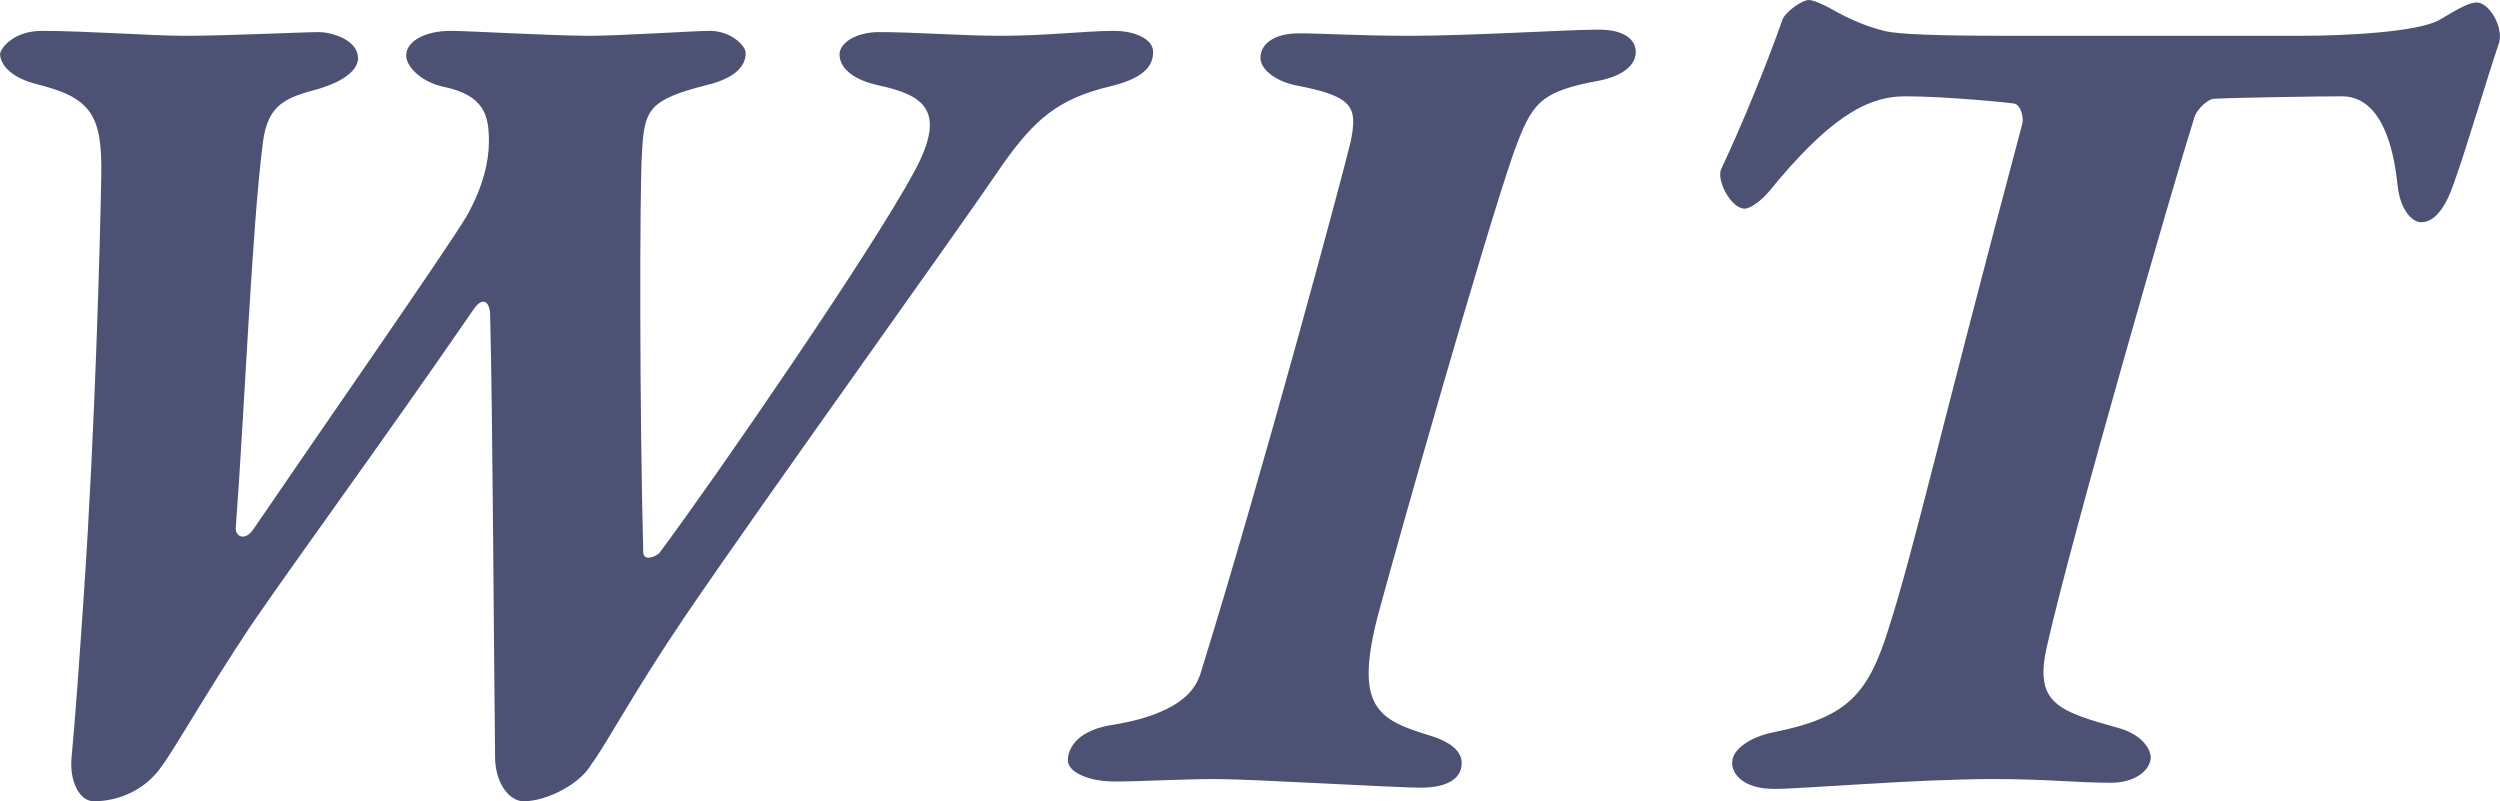 <?xml version="1.0" encoding="UTF-8"?>
<svg id="_レイヤー_2" data-name="レイヤー 2" xmlns="http://www.w3.org/2000/svg" viewBox="0 0 263.24 84.37">
  <defs>
    <style>
      .cls-1 {
        fill: #4d5174;
      }
    </style>
  </defs>
  <g id="design">
    <g>
      <path class="cls-1" d="M4.42,3.25c4.55,0,11.7.52,14.95.52,4.55,0,12.61-.39,14.17-.39s4.16.91,4.16,2.73c0,1.3-1.56,2.47-4.16,3.25-3.38.91-5.33,1.56-5.85,5.59-1.17,8.97-1.95,28.47-2.86,40.56-.13.91.91,1.56,1.82.26,6.37-9.36,20.41-29.51,22.49-33.02,1.69-2.99,2.34-5.72,2.34-7.8,0-2.73-.39-4.94-4.94-5.85-2.21-.52-3.77-2.08-3.77-3.25,0-1.56,2.08-2.6,4.68-2.6,1.82,0,10.79.52,14.56.52,3.38,0,11.05-.52,12.74-.52,2.21,0,3.77,1.56,3.77,2.34,0,1.56-1.43,2.73-4.16,3.38-6.11,1.56-6.5,2.6-6.76,7.02-.26,4.03-.26,27.3.13,42.12,0,1.04,1.3.52,1.69.13,6.11-8.19,22.36-31.85,26.78-40.04,3.64-6.63,1.04-8.19-3.77-9.23-2.86-.65-4.03-1.95-4.03-3.25,0-1.17,1.69-2.34,4.16-2.34,3.9,0,8.71.39,12.87.39,4.68,0,8.97-.52,11.83-.52,2.34,0,4.16.91,4.16,2.21,0,1.69-1.3,2.86-4.55,3.64-5.46,1.3-7.93,3.51-11.18,8.06-5.2,7.67-24.96,35.1-33.54,47.71-5.46,8.06-8.32,13.52-9.88,15.6-1.17,2.08-4.68,3.9-7.15,3.9-1.43,0-2.99-1.82-2.99-4.68-.13-10.66-.26-36.79-.52-46.41,0-1.56-.78-2.08-1.69-.78-9.75,14.17-18.46,26-23.53,33.41-4.68,7.02-7.93,12.87-9.49,14.95-1.69,2.34-4.42,3.51-7.02,3.51-1.56,0-2.6-2.21-2.34-4.68.39-4.16.78-9.62,1.3-17.29,1.17-17.29,1.69-36.66,1.82-43.81.13-6.5-1.04-8.32-6.89-9.75-1.95-.52-3.64-1.56-3.77-3.12,0-.52,1.3-2.47,4.42-2.47Z"/>
      <path class="cls-1" d="M136.75,3.51c2.34,0,6.5.26,11.7.26,6.37,0,16.64-.65,19.89-.65,2.86,0,3.9,1.17,3.9,2.34,0,1.95-2.47,2.73-3.64,2.99-6.5,1.17-7.28,2.34-9.23,7.67-3.12,8.97-12.35,41.47-14.3,48.75-2.47,9.62,0,10.92,5.59,12.61,1.69.52,3.25,1.43,3.25,2.86,0,1.95-2.08,2.6-4.29,2.6-2.73,0-17.81-.91-21.58-.91s-7.8.26-10.66.26-4.94-1.04-4.94-2.21c0-1.43,1.17-3.25,4.81-3.77,7.8-1.3,8.71-4.29,9.1-5.2,6.63-21.32,15.34-53.82,15.86-56.16.78-3.77.26-4.81-5.85-5.98-2.34-.52-3.64-1.82-3.64-2.86,0-1.56,1.56-2.6,4.03-2.6Z"/>
      <path class="cls-1" d="M242.33,3.77c4.55,0,12.35-.39,14.56-1.69,1.95-1.17,3.12-1.82,3.9-1.82,1.3,0,2.86,2.6,2.34,4.29-1.04,2.99-3.38,10.92-4.68,14.56-.91,2.73-2.08,4.29-3.51,4.29-1.04,0-2.21-1.43-2.47-3.77-.78-7.67-3.51-9.49-5.85-9.49-2.08,0-11.05.13-13.52.26-.52,0-1.82,1.04-2.08,2.08-2.21,7.02-12.87,43.94-15.47,55.51-1.43,6.11,1.17,6.89,7.67,8.71,2.21.65,3.25,2.08,3.25,3.12-.13,1.43-1.82,2.6-4.16,2.6-3.77,0-6.76-.39-12.35-.39-8.32,0-20.15,1.04-23.14,1.04-3.51,0-4.55-1.82-4.42-2.86,0-1.17,1.69-2.6,4.42-3.12,7.67-1.56,9.88-3.9,12.09-11.05,2.73-8.58,5.33-20.41,14.04-53.04.13-.65-.13-1.82-.78-2.08-.65-.13-7.41-.78-11.57-.78s-8.19,2.47-14.43,10.14c-.91,1.04-1.95,1.69-2.47,1.69-1.43,0-2.99-2.99-2.47-4.16,2.21-4.68,4.81-11.05,6.5-15.86.52-.91,2.08-1.95,2.73-1.95.52,0,1.56.52,2.08.78,2.47,1.43,4.29,2.08,5.85,2.47s5.85.52,13.52.52h30.42Z"/>
    </g>
  </g>
</svg>